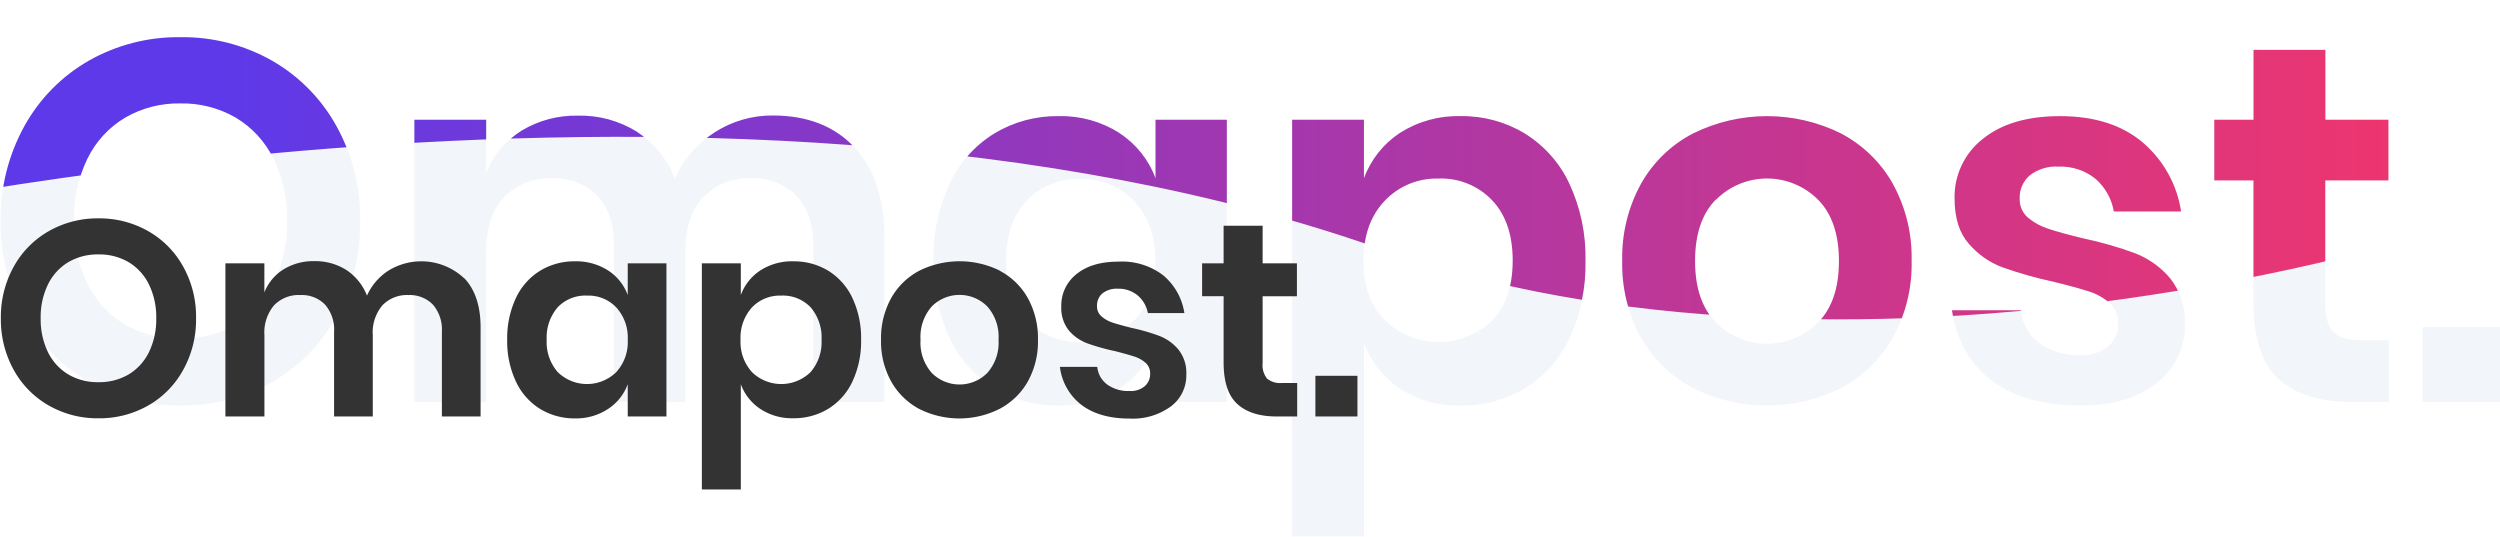 <svg id="Layer_1" data-name="Layer 1" xmlns="http://www.w3.org/2000/svg" xmlns:xlink="http://www.w3.org/1999/xlink" width="465.16" height="100" viewBox="0 0 465.16 100"><defs><style>.cls-1{fill:none;}.cls-2{clip-path:url(#clip-path);}.cls-3{fill:url(#linear-gradient);}.cls-4{opacity:0.3;}.cls-5{fill:#d5dcea;}.cls-6{clip-path:url(#clip-path-2);}.cls-7{fill:url(#linear-gradient-2);}.cls-8{fill:#333;}</style><clipPath id="clip-path"><path class="cls-1" d="M93.69,138.4,77.32,205.21H60.85L48.36,156.76,35.77,205.21H19.4L3,138.4H17.51l10.22,51.76L41,138.4H55.65L69,190.16,79.21,138.4Zm9.84-5.92a9.78,9.78,0,0,1,11.93,0,6.75,6.75,0,0,1,2.27,5.25,6.62,6.62,0,0,1-2.27,5.16,9.74,9.74,0,0,1-11.93,0,6.62,6.62,0,0,1-2.27-5.16A6.75,6.75,0,0,1,103.53,132.48Zm12.59,20.3v52.43H102.78V152.78Zm25.46-17.6v70H128.24v-70Zm25.46,0v70H153.69v-70Zm21.1,17.6,14.29,35.59,13.25-35.59h14.67L198.27,230.2H183.5l11.83-26.5-22.05-50.92Zm61.33,41.64H280.6v10.79H234.7V195l30.48-45.9h-30V138.4h45.05v10.22Zm79.35-39.08a23.55,23.55,0,0,1,9.61,9.32,31,31,0,0,1,0,28.63,24,24,0,0,1-9.61,9.32,30.63,30.63,0,0,1-27.54,0,23.91,23.91,0,0,1-9.6-9.32,31,31,0,0,1,0-28.63,23.47,23.47,0,0,1,9.6-9.32,31.05,31.05,0,0,1,27.54,0Zm-23.23,12.25q-3.88,3.93-3.88,11.41t3.88,11.4a13.36,13.36,0,0,0,18.93,0q3.87-3.93,3.88-11.4t-3.88-11.41a13.39,13.39,0,0,0-18.93,0Zm94.64,14H361.81c.18,4.67,1.45,8.11,3.78,10.32a12.17,12.17,0,0,0,8.71,3.31,12.65,12.65,0,0,0,7.71-2.27,10.05,10.05,0,0,0,3.93-6.15H400a22.62,22.62,0,0,1-4.45,9.84,23.27,23.27,0,0,1-8.75,6.81,29.93,29.93,0,0,1-25.51-.8,23,23,0,0,1-9.27-9.32,32.61,32.61,0,0,1,0-28.63,22.57,22.57,0,0,1,9.27-9.32A28.21,28.21,0,0,1,375,152.12a27.58,27.58,0,0,1,13.58,3.22,22.59,22.59,0,0,1,9,8.85,25.93,25.93,0,0,1,2.7,17.36ZM383.9,165.94a12.81,12.81,0,0,0-8.94-3.32,13.13,13.13,0,0,0-9.09,3.32q-3.69,3.31-4.06,9.74h25.45Q387.54,169.26,383.9,165.94Zm56.93,39.27-17.32-22.9v22.9H410.16v-70h13.35v39.37l17.22-21.77h15.81L434.49,178.9l22.62,26.31Zm50.72-11.45v11.45h-7q-8.81,0-13.48-4.26t-4.69-14.19V164h-7.29V152.78h7.29v-13h13.34v13h11.74V164H479.72V187q0,3.78,1.52,5.3t5.11,1.51Z"/></clipPath><linearGradient id="linear-gradient" x1="-104.55" y1="127.73" x2="572.81" y2="127.73" gradientUnits="userSpaceOnUse"><stop offset="0.22" stop-color="#5e39e9"/><stop offset="0.89" stop-color="#ff3560"/></linearGradient><clipPath id="clip-path-2"><path class="cls-1" d="M50.6,11.28a31.67,31.67,0,0,1,12,12.18,35.36,35.36,0,0,1,4.41,17.68,35.59,35.59,0,0,1-4.41,17.72,31.46,31.46,0,0,1-12,12.23,33.63,33.63,0,0,1-17,4.36,33.67,33.67,0,0,1-17-4.36,31.44,31.44,0,0,1-12-12.23A35.59,35.59,0,0,1,.13,41.14,35.36,35.36,0,0,1,4.54,23.46a31.64,31.64,0,0,1,12-12.18,33.67,33.67,0,0,1,17-4.36A33.63,33.63,0,0,1,50.6,11.28ZM23.26,21.9a18.12,18.12,0,0,0-7,7.63,25.39,25.39,0,0,0-2.51,11.61,25.39,25.39,0,0,0,2.51,11.61,18.12,18.12,0,0,0,7,7.63A19.79,19.79,0,0,0,33.59,63a19.79,19.79,0,0,0,10.33-2.66,18.19,18.19,0,0,0,7-7.63A25.52,25.52,0,0,0,53.4,41.14a25.52,25.52,0,0,0-2.51-11.61,18.19,18.19,0,0,0-7-7.63,19.79,19.79,0,0,0-10.33-2.66A19.79,19.79,0,0,0,23.26,21.9ZM159,27.44q5.55,5.93,5.55,16.83V74.79H151.32v-29q0-6.06-3.09-9.33a11.08,11.08,0,0,0-8.48-3.27,11.7,11.7,0,0,0-8.91,3.5q-3.32,3.51-3.32,10.24V74.79H114.25v-29q0-6.06-3.08-9.33a11.08,11.08,0,0,0-8.48-3.27,11.7,11.7,0,0,0-8.91,3.5q-3.32,3.51-3.32,10.24V74.79H77.1V22.28H90.46v9.95a16.34,16.34,0,0,1,6.59-7.92,19.46,19.46,0,0,1,10.47-2.79,19.92,19.92,0,0,1,11,3,18.58,18.58,0,0,1,7.06,8.72,19.79,19.79,0,0,1,18.29-11.75Q153.49,21.52,159,27.44Zm49.24-2.7A17,17,0,0,1,215,33.18V22.28h13.27V74.79H215v-11a17.27,17.27,0,0,1-6.73,8.49,19.92,19.92,0,0,1-11.37,3.17A22.49,22.49,0,0,1,185,72.23a21.77,21.77,0,0,1-8.3-9.34,32.36,32.36,0,0,1-3-14.36,32.39,32.39,0,0,1,3-14.36,21.74,21.74,0,0,1,8.3-9.33,22.5,22.5,0,0,1,11.94-3.23A20.22,20.22,0,0,1,208.28,24.74ZM191,37.35q-3.79,4.08-3.79,11.18T191,59.67a14.37,14.37,0,0,0,20.05-.09q3.93-4.12,3.93-11t-3.93-11.14a13.26,13.26,0,0,0-10-4.12A13.08,13.08,0,0,0,191,37.35Zm92.7-12.51a21.74,21.74,0,0,1,8.3,9.33,32.39,32.39,0,0,1,3,14.36,32.36,32.36,0,0,1-3,14.36,21.77,21.77,0,0,1-8.3,9.34,22.52,22.52,0,0,1-11.94,3.22,19.73,19.73,0,0,1-11.33-3.17,17.45,17.45,0,0,1-6.68-8.49v36H240.42V22.28h13.36v10.9a17.2,17.2,0,0,1,6.68-8.44,20,20,0,0,1,11.33-3.13A22.52,22.52,0,0,1,283.73,24.84ZM257.62,37.39q-3.93,4.13-3.93,11.14t3.93,11a14.37,14.37,0,0,0,20.05.09q3.79-4,3.79-11.14t-3.79-11.18a13.08,13.08,0,0,0-10.05-4.08A13.26,13.26,0,0,0,257.62,37.39Zm84.93-12.55a23.54,23.54,0,0,1,9.62,9.33,28.35,28.35,0,0,1,3.51,14.36,28.12,28.12,0,0,1-3.51,14.32,24,24,0,0,1-9.62,9.33,30.71,30.71,0,0,1-27.58,0,23.92,23.92,0,0,1-9.62-9.33,28.12,28.12,0,0,1-3.51-14.32,28.35,28.35,0,0,1,3.51-14.36A23.48,23.48,0,0,1,315,24.84a31.05,31.05,0,0,1,27.58,0ZM319.28,37.11Q315.4,41,315.39,48.53T319.28,60a13.37,13.37,0,0,0,19,0q3.88-3.93,3.88-11.42t-3.88-11.42a13.4,13.4,0,0,0-19,0Zm79.34-10.66a21,21,0,0,1,7.2,12.89H393.31a10.43,10.43,0,0,0-3.41-6.07A10.3,10.3,0,0,0,383,31a7.91,7.91,0,0,0-5.31,1.61,5.41,5.41,0,0,0-1.9,4.36,4.46,4.46,0,0,0,1.52,3.51,11,11,0,0,0,3.79,2.08q2.28.77,6.54,1.8a68.1,68.1,0,0,1,9.72,2.8,16.15,16.15,0,0,1,6.44,4.64,12.83,12.83,0,0,1,2.71,8.58,13.25,13.25,0,0,1-5.27,10.9q-5.25,4.17-14.17,4.17-10.23,0-16.39-4.59t-7.49-13.13H376a8.65,8.65,0,0,0,3.42,6.11,12.3,12.3,0,0,0,7.67,2.23,7.42,7.42,0,0,0,5.22-1.66,5.59,5.59,0,0,0,1.8-4.31,4.75,4.75,0,0,0-1.57-3.7,10.53,10.53,0,0,0-3.88-2.18c-1.55-.5-3.75-1.11-6.59-1.8a76.56,76.56,0,0,1-9.53-2.7,15.28,15.28,0,0,1-6.25-4.41q-2.61-3-2.61-8.34a13.66,13.66,0,0,1,5.21-11.09q5.22-4.27,14.41-4.27Q392.83,21.61,398.62,26.45Zm45.87,36.87V74.79h-7q-8.82,0-13.51-4.27t-4.69-14.21V33.56H412V22.28h7.3v-13h13.37v13H444.4V33.56H432.65V56.49q0,3.8,1.51,5.31t5.12,1.52Zm20.67-2.46V74.79H450.75V60.86Z"/></clipPath><linearGradient id="linear-gradient-2" x1="-107.71" y1="-2.34" x2="569.65" y2="-2.34" xlink:href="#linear-gradient"/></defs><title>titels portfolio</title><g class="cls-2"><path class="cls-3" d="M-36.81,172.44s171.45-40.71,297.61,4.22c80.5,28.67,214.12,8.47,301.24-52.1,66.13-46-193.8-58.6-193.8-58.6S-101.94,85.42-104.48,89.65-36.81,172.44-36.81,172.44Z"/></g><g class="cls-4"><path class="cls-5" d="M50.6,11.28a31.67,31.67,0,0,1,12,12.18,35.36,35.36,0,0,1,4.41,17.68,35.59,35.59,0,0,1-4.41,17.72,31.46,31.46,0,0,1-12,12.23,33.63,33.63,0,0,1-17,4.36,33.67,33.67,0,0,1-17-4.36,31.44,31.44,0,0,1-12-12.23A35.59,35.59,0,0,1,.13,41.14,35.36,35.36,0,0,1,4.54,23.46a31.64,31.64,0,0,1,12-12.18,33.67,33.67,0,0,1,17-4.36A33.63,33.63,0,0,1,50.6,11.28ZM23.26,21.9a18.12,18.12,0,0,0-7,7.63,25.39,25.39,0,0,0-2.51,11.61,25.39,25.39,0,0,0,2.51,11.61,18.12,18.12,0,0,0,7,7.63A19.79,19.79,0,0,0,33.59,63a19.79,19.79,0,0,0,10.33-2.66,18.19,18.19,0,0,0,7-7.63A25.52,25.52,0,0,0,53.4,41.14a25.52,25.52,0,0,0-2.51-11.61,18.19,18.19,0,0,0-7-7.63,19.79,19.79,0,0,0-10.33-2.66A19.79,19.79,0,0,0,23.26,21.9Z"/><path class="cls-5" d="M159,27.44q5.55,5.93,5.55,16.83V74.79H151.32v-29q0-6.06-3.09-9.33a11.08,11.08,0,0,0-8.48-3.27,11.7,11.7,0,0,0-8.91,3.5q-3.32,3.51-3.32,10.24V74.79H114.25v-29q0-6.06-3.08-9.33a11.08,11.08,0,0,0-8.48-3.27,11.7,11.7,0,0,0-8.91,3.5q-3.32,3.51-3.32,10.24V74.79H77.1V22.28H90.46v9.95a16.34,16.34,0,0,1,6.59-7.92,19.46,19.46,0,0,1,10.47-2.79,19.92,19.92,0,0,1,11,3,18.58,18.58,0,0,1,7.06,8.72,19.79,19.79,0,0,1,18.29-11.75Q153.49,21.52,159,27.44Z"/><path class="cls-5" d="M208.28,24.74A17,17,0,0,1,215,33.18V22.28h13.27V74.79H215v-11a17.27,17.27,0,0,1-6.73,8.49,19.92,19.92,0,0,1-11.37,3.17A22.49,22.49,0,0,1,185,72.23a21.77,21.77,0,0,1-8.3-9.34,32.36,32.36,0,0,1-3-14.36,32.39,32.39,0,0,1,3-14.36,21.74,21.74,0,0,1,8.3-9.33,22.5,22.5,0,0,1,11.94-3.23A20.22,20.22,0,0,1,208.28,24.74ZM191,37.35q-3.79,4.08-3.79,11.18T191,59.67a14.37,14.37,0,0,0,20.05-.09q3.93-4.12,3.93-11t-3.93-11.14a13.26,13.26,0,0,0-10-4.12A13.08,13.08,0,0,0,191,37.35Z"/><path class="cls-5" d="M283.73,24.84a21.74,21.74,0,0,1,8.3,9.33,32.39,32.39,0,0,1,3,14.36,32.36,32.36,0,0,1-3,14.36,21.77,21.77,0,0,1-8.3,9.34,22.52,22.52,0,0,1-11.94,3.22,19.73,19.73,0,0,1-11.33-3.17,17.45,17.45,0,0,1-6.68-8.49v36H240.42V22.28h13.36v10.9a17.2,17.2,0,0,1,6.68-8.44,20,20,0,0,1,11.33-3.13A22.52,22.52,0,0,1,283.73,24.84ZM257.62,37.39q-3.93,4.13-3.93,11.14t3.93,11a14.37,14.37,0,0,0,20.05.09q3.79-4,3.79-11.14t-3.79-11.18a13.08,13.08,0,0,0-10.05-4.08A13.26,13.26,0,0,0,257.62,37.39Z"/><path class="cls-5" d="M342.55,24.84a23.54,23.54,0,0,1,9.62,9.33,28.35,28.35,0,0,1,3.51,14.36,28.12,28.12,0,0,1-3.51,14.32,24,24,0,0,1-9.62,9.33,30.71,30.71,0,0,1-27.58,0,23.92,23.92,0,0,1-9.62-9.33,28.12,28.12,0,0,1-3.51-14.32,28.35,28.35,0,0,1,3.51-14.36A23.48,23.48,0,0,1,315,24.84a31.05,31.05,0,0,1,27.58,0ZM319.28,37.11Q315.4,41,315.39,48.53T319.28,60a13.37,13.37,0,0,0,19,0q3.88-3.93,3.88-11.42t-3.88-11.42a13.4,13.4,0,0,0-19,0Z"/><path class="cls-5" d="M398.62,26.45a21,21,0,0,1,7.2,12.89H393.31a10.43,10.43,0,0,0-3.41-6.07A10.3,10.3,0,0,0,383,31a7.91,7.91,0,0,0-5.31,1.61,5.41,5.41,0,0,0-1.9,4.36,4.46,4.46,0,0,0,1.52,3.51,11,11,0,0,0,3.79,2.08q2.28.77,6.54,1.8a68.1,68.1,0,0,1,9.72,2.8,16.15,16.15,0,0,1,6.44,4.64,12.83,12.83,0,0,1,2.71,8.58,13.25,13.25,0,0,1-5.27,10.9q-5.25,4.17-14.17,4.17-10.23,0-16.39-4.59t-7.49-13.13H376a8.65,8.65,0,0,0,3.42,6.11,12.3,12.3,0,0,0,7.67,2.23,7.42,7.42,0,0,0,5.22-1.66,5.59,5.59,0,0,0,1.8-4.31,4.75,4.75,0,0,0-1.57-3.7,10.53,10.53,0,0,0-3.88-2.18c-1.55-.5-3.75-1.11-6.59-1.8a76.56,76.56,0,0,1-9.53-2.7,15.28,15.28,0,0,1-6.25-4.41q-2.61-3-2.61-8.34a13.66,13.66,0,0,1,5.21-11.09q5.22-4.27,14.41-4.27Q392.83,21.61,398.62,26.45Z"/><path class="cls-5" d="M444.49,63.32V74.79h-7q-8.82,0-13.51-4.27t-4.69-14.21V33.56H412V22.28h7.3v-13h13.37v13H444.4V33.56H432.65V56.49q0,3.8,1.51,5.31t5.12,1.52Z"/><path class="cls-5" d="M465.16,60.86V74.79H450.75V60.86Z"/></g><g class="cls-6"><path class="cls-7" d="M-40,42.36S131.48,1.65,257.63,46.58c80.51,28.68,214.12,8.48,301.24-52.09,66.13-46-193.8-58.6-193.8-58.6S-105.11-44.66-107.65-40.43-40,42.36-40,42.36Z"/></g><path class="cls-8" d="M27.56,43a17.07,17.07,0,0,1,6.53,6.61,19.14,19.14,0,0,1,2.39,9.59,19.26,19.26,0,0,1-2.39,9.62,17.09,17.09,0,0,1-6.53,6.64,18.29,18.29,0,0,1-9.24,2.37,18.25,18.25,0,0,1-9.23-2.37,17.11,17.11,0,0,1-6.54-6.64A19.36,19.36,0,0,1,.16,59.22a19.25,19.25,0,0,1,2.39-9.59A17.1,17.1,0,0,1,9.09,43a18.25,18.25,0,0,1,9.23-2.37A18.29,18.29,0,0,1,27.56,43ZM12.71,48.78a9.87,9.87,0,0,0-3.78,4.14,13.79,13.79,0,0,0-1.36,6.3,13.86,13.86,0,0,0,1.36,6.31,9.87,9.87,0,0,0,3.78,4.14,10.74,10.74,0,0,0,5.61,1.44,10.74,10.74,0,0,0,5.61-1.44,9.87,9.87,0,0,0,3.78-4.14,13.86,13.86,0,0,0,1.36-6.31,13.79,13.79,0,0,0-1.36-6.3,9.87,9.87,0,0,0-3.78-4.14,10.74,10.74,0,0,0-5.61-1.44A10.74,10.74,0,0,0,12.71,48.78Z"/><path class="cls-8" d="M86.42,51.79q3,3.21,3,9.13V77.49H82.22V61.74a7.11,7.11,0,0,0-1.67-5.06A6,6,0,0,0,76,54.9a6.33,6.33,0,0,0-4.84,1.9,7.81,7.81,0,0,0-1.8,5.56V77.49h-7.2V61.74a7.07,7.07,0,0,0-1.68-5.06,6,6,0,0,0-4.6-1.78A6.33,6.33,0,0,0,51,56.8a7.81,7.81,0,0,0-1.8,5.56V77.49H41.94V49h7.25v5.41a8.83,8.83,0,0,1,3.58-4.3,10.56,10.56,0,0,1,5.68-1.52,10.8,10.8,0,0,1,6,1.65A10.11,10.11,0,0,1,68.28,55a10.75,10.75,0,0,1,4-4.65,11.65,11.65,0,0,1,14.15,1.49Z"/><path class="cls-8" d="M113.14,50.32a9.23,9.23,0,0,1,3.66,4.58V49H124V77.49h-7.2v-6a9.36,9.36,0,0,1-3.66,4.6A10.81,10.81,0,0,1,107,77.85a12.29,12.29,0,0,1-6.48-1.75A11.86,11.86,0,0,1,96,71a17.57,17.57,0,0,1-1.63-7.79A17.58,17.58,0,0,1,96,55.44a11.86,11.86,0,0,1,4.5-5.07A12.29,12.29,0,0,1,107,48.62,11,11,0,0,1,113.14,50.32Zm-9.36,6.84a8.59,8.59,0,0,0-2.06,6.08,8.47,8.47,0,0,0,2.06,6,7.79,7.79,0,0,0,10.88,0,8.29,8.29,0,0,0,2.14-6,8.37,8.37,0,0,0-2.14-6.05A7.18,7.18,0,0,0,109.23,55,7.11,7.11,0,0,0,103.78,57.16Z"/><path class="cls-8" d="M154.1,50.37a11.86,11.86,0,0,1,4.5,5.07,17.58,17.58,0,0,1,1.62,7.8A17.57,17.57,0,0,1,158.6,71a11.86,11.86,0,0,1-4.5,5.07,12.29,12.29,0,0,1-6.48,1.75,10.7,10.7,0,0,1-6.15-1.73,9.42,9.42,0,0,1-3.63-4.6V91.07h-7.25V49h7.25V54.9a9.28,9.28,0,0,1,3.63-4.58,10.84,10.84,0,0,1,6.15-1.7A12.29,12.29,0,0,1,154.1,50.37Zm-14.18,6.82a8.41,8.41,0,0,0-2.13,6.05,8.33,8.33,0,0,0,2.13,6,7.8,7.8,0,0,0,10.89,0,8.47,8.47,0,0,0,2.05-6,8.59,8.59,0,0,0-2.05-6.08A7.13,7.13,0,0,0,145.35,55,7.21,7.21,0,0,0,139.92,57.19Z"/><path class="cls-8" d="M186,50.37a12.83,12.83,0,0,1,5.23,5.07,15.49,15.49,0,0,1,1.9,7.8,15.31,15.31,0,0,1-1.9,7.76A13,13,0,0,1,186,76.07a16.63,16.63,0,0,1-15,0A13,13,0,0,1,165.83,71a15.21,15.21,0,0,1-1.9-7.76,15.38,15.38,0,0,1,1.9-7.8,12.86,12.86,0,0,1,5.22-5.07,16.88,16.88,0,0,1,15,0ZM173.39,57a8.52,8.52,0,0,0-2.11,6.21,8.5,8.5,0,0,0,2.11,6.2,7.28,7.28,0,0,0,10.29,0,8.45,8.45,0,0,0,2.11-6.2A8.48,8.48,0,0,0,183.68,57a7.28,7.28,0,0,0-10.29,0Z"/><path class="cls-8" d="M216.46,51.25a11.4,11.4,0,0,1,3.91,7h-6.79A5.71,5.71,0,0,0,211.72,55,5.57,5.57,0,0,0,208,53.72a4.31,4.31,0,0,0-2.88.87,2.94,2.94,0,0,0-1,2.37,2.39,2.39,0,0,0,.82,1.9A5.91,5.91,0,0,0,206.94,60c.82.28,2,.6,3.55,1a36.45,36.45,0,0,1,5.27,1.52,8.68,8.68,0,0,1,3.5,2.52,6.94,6.94,0,0,1,1.47,4.66,7.18,7.18,0,0,1-2.86,5.91,12,12,0,0,1-7.69,2.27q-5.55,0-8.9-2.5a10.49,10.49,0,0,1-4.07-7.12h6.95A4.68,4.68,0,0,0,206,71.54a6.7,6.7,0,0,0,4.17,1.21,4,4,0,0,0,2.83-.9,3,3,0,0,0,1-2.34,2.59,2.59,0,0,0-.85-2A5.78,5.78,0,0,0,211,66.32c-.84-.27-2-.6-3.58-1a38.67,38.67,0,0,1-5.17-1.46,8.31,8.31,0,0,1-3.39-2.39A6.7,6.7,0,0,1,197.47,57a7.4,7.4,0,0,1,2.83-6c1.89-1.54,4.49-2.32,7.82-2.32A12.59,12.59,0,0,1,216.46,51.25Z"/><path class="cls-8" d="M241.36,71.26v6.23h-3.81q-4.78,0-7.33-2.32t-2.55-7.72V55.11h-4V49h4v-7h7.26v7h6.38v6.13h-6.38V67.56a4,4,0,0,0,.82,2.88,3.83,3.83,0,0,0,2.78.82Z"/><path class="cls-8" d="M252.57,69.92v7.57h-7.82V69.92Z"/></svg>
